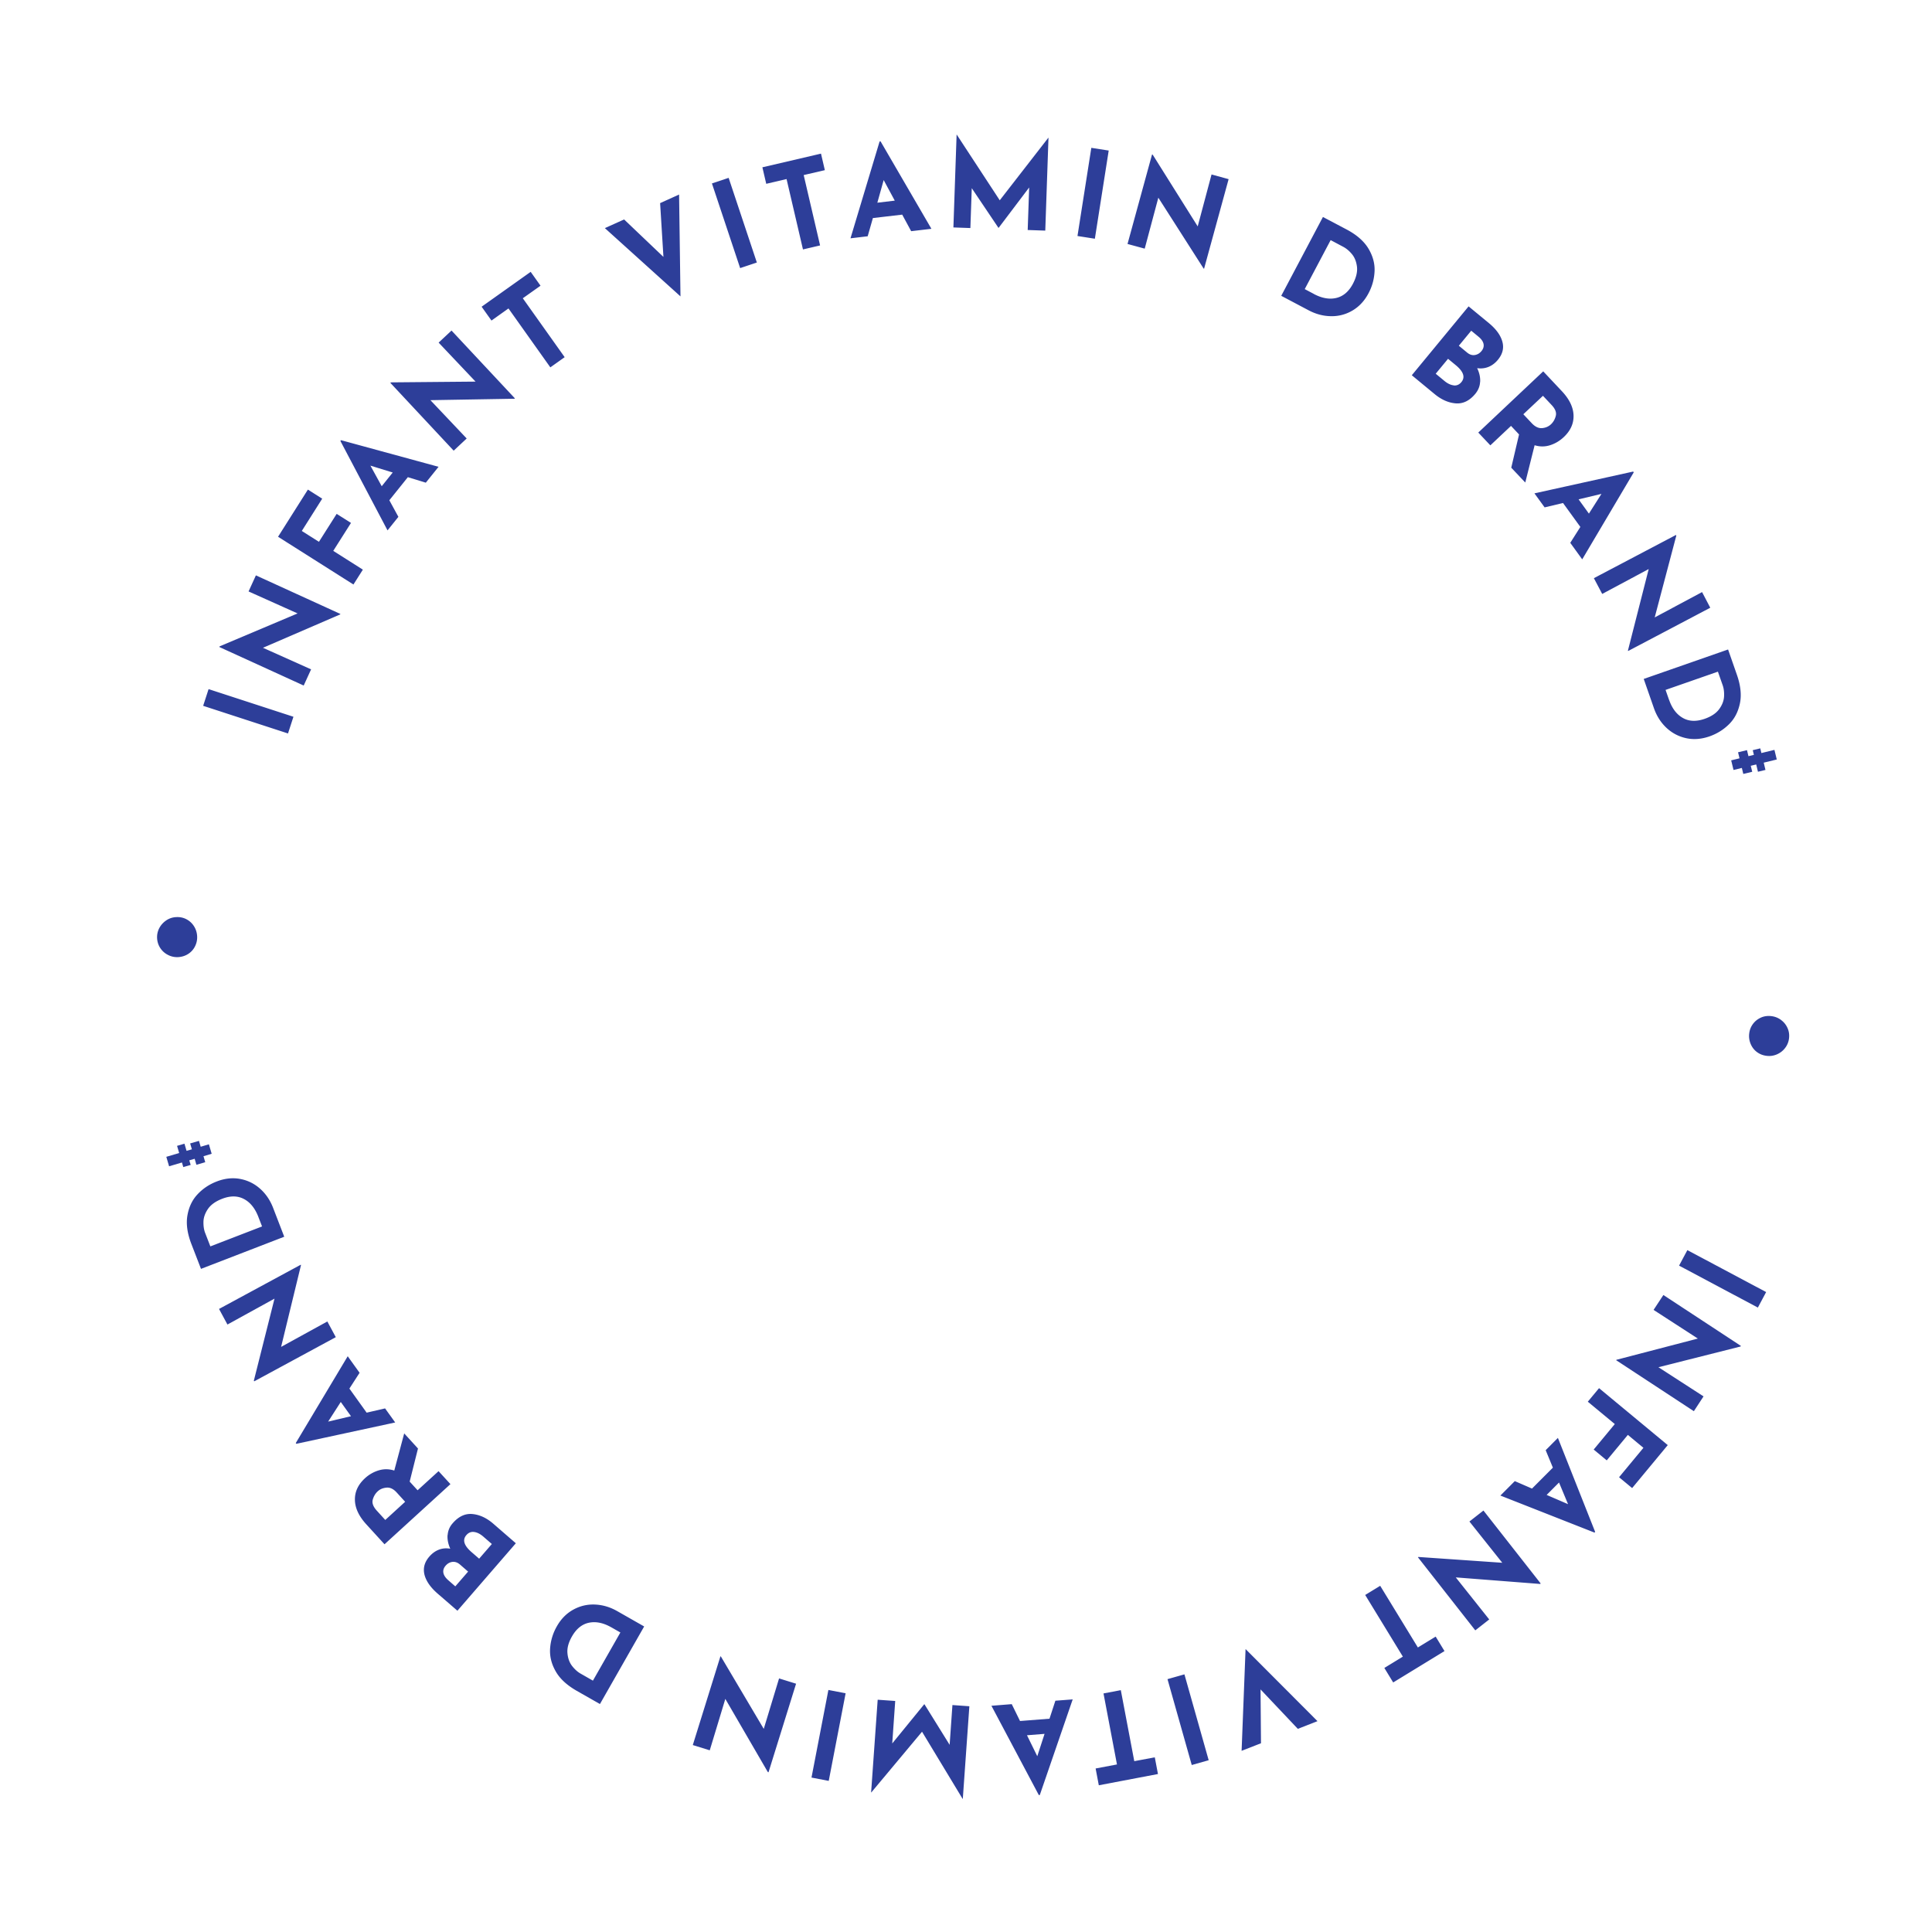 <svg xmlns="http://www.w3.org/2000/svg" viewBox="0 0 512.3 512.3" fill="#2d3e99" xmlns:v="https://vecta.io/nano"><path d="M55.31 182.73l22.5 7.33-1.44 4.43-22.5-7.33 1.44-4.43zm12.55-30.16l22.4 10.23-.05.12-20.48 8.85 12.76 5.72-1.96 4.29-22.38-10.22.09-.17 20.67-8.73-13-5.83 1.95-4.27zm13.78-22.75l3.8 2.41-5.41 8.56 4.54 2.88 4.7-7.41 3.8 2.4-4.7 7.41 7.85 4.98-2.5 3.94-19.99-12.66 7.91-12.5h-.01zm26.51-3.29l-4.91 6.12 2.4 4.4-2.88 3.59-12.5-23.72.16-.2 25.87 7.06-3.38 4.21-4.76-1.46zm-4.02-1.24l-5.91-1.82 3 5.46 2.91-3.63h0zm15.59-37.65l16.82 18-.1.09-22.31.38 9.62 10.16-3.45 3.23-16.79-17.98.15-.13 22.44-.2-9.79-10.34 3.43-3.21h-.01zm21-15.55l2.61 3.67-4.7 3.33 11.1 15.62-3.8 2.7-11.1-15.62-4.51 3.21-2.61-3.67 13-9.24h.01zm39.35-20.51l.37 27.01-20.05-18.1 5.1-2.3 10.43 9.93-.88-14.26 5.04-2.28zm13.14-4.42l7.48 22.45-4.43 1.48-7.48-22.45 4.43-1.48zm24.49-6.42l1.02 4.38-5.61 1.3 4.35 18.66-4.54 1.06-4.35-18.66-5.39 1.26-1.02-4.38 15.52-3.62h.01zm21.55 16.17l-7.79.91-1.38 4.83-4.56.54 7.72-25.68.26-.02 13.48 23.18-5.37.63-2.37-4.38h.01zm-1.99-3.71l-2.94-5.45-1.68 6 4.63-.55h-.01zm40.76-16.66l-.85 24.61-4.66-.16.39-11.28-8.09 10.7h-.06l-7.07-10.51-.37 10.57-4.5-.16.85-24.61h.04l11.4 17.41 12.87-16.57h.06-.01zm15.97 3.38l-3.67 23.38-4.61-.72 3.67-23.38 4.61.72zm31.8 7.57l-6.51 23.76-.12-.04-12.01-18.79-3.61 13.51-4.56-1.24 6.5-23.72.18.05 11.93 19.01 3.67-13.77 4.52 1.24h.01zm25.01 10.05l6.26 3.3c2.67 1.41 4.6 3.1 5.78 5.04 1.17 1.95 1.73 3.94 1.65 6-.09 2.05-.61 4.02-1.61 5.89-1.06 2.01-2.48 3.52-4.23 4.56a10.66 10.66 0 0 1-5.7 1.51c-2.04-.02-4.01-.54-5.93-1.55l-7.28-3.85 11.06-20.91h0zm-2.4 20.42c2.15 1.13 4.12 1.48 5.96 1.04 1.83-.44 3.29-1.68 4.39-3.76.88-1.67 1.23-3.17 1.07-4.52-.17-1.35-.61-2.46-1.33-3.33s-1.49-1.51-2.3-1.94l-3.35-1.78-6.87 12.99 2.44 1.29h-.01zm44.07 23.27c-.05 1.16-.48 2.22-1.24 3.16-1.52 1.85-3.26 2.71-5.18 2.57s-3.8-.95-5.62-2.45l-6.07-5.01 15.06-18.26 5.35 4.41c1.94 1.6 3.13 3.24 3.6 4.94s.07 3.29-1.15 4.78c-.74.91-1.6 1.55-2.55 1.93a5.68 5.68 0 0 1-2.98.32c.6 1.23.85 2.44.8 3.6h-.02zm-7 .97c.8.09 1.48-.21 2.04-.88 1.06-1.29.57-2.78-1.48-4.48l-2.06-1.7-3.27 3.96 2.3 1.9c.84.7 1.67 1.09 2.46 1.18h0zm1.37-10.52l2.18 1.8c.66.55 1.34.77 2.04.66s1.29-.45 1.78-1.05c.5-.61.68-1.26.54-1.91s-.59-1.29-1.32-1.89l-1.94-1.6-3.29 3.99h.01zm13.9 32.31l2.06-8.79-2.13-2.27-5.48 5.16-3.2-3.39 17.22-16.23 4.91 5.22c2.01 2.13 3.06 4.28 3.13 6.44s-.79 4.07-2.59 5.77c-1.06 1-2.27 1.72-3.61 2.15s-2.72.44-4.12.01l-2.48 9.89-3.73-3.95h0zm3.2-14.14l2.27 2.41c.87.91 1.77 1.34 2.71 1.26s1.72-.43 2.34-1.01 1.05-1.33 1.28-2.23-.13-1.85-1.11-2.89l-2.29-2.44-5.2 4.89h0zm15.12 29.88l-4.6-6.35-4.88 1.16-2.7-3.72 26.18-5.78.15.21-13.66 23.07-3.17-4.38 2.67-4.21h0zm2.27-3.55l3.32-5.22-6.06 1.45 2.73 3.78h.01zm32.19 24.96l-21.79 11.48-.06-.11 5.51-21.62-12.33 6.6-2.21-4.18 21.77-11.46.09.17-5.73 21.7 12.56-6.72 2.18 4.16h.01zm4.71 11.09l2.33 6.68c1 2.85 1.27 5.39.8 7.62s-1.41 4.06-2.88 5.51c-1.46 1.45-3.18 2.52-5.2 3.23-2.15.74-4.22.9-6.21.46s-3.73-1.37-5.21-2.76c-1.48-1.4-2.57-3.12-3.29-5.17l-2.71-7.77 22.34-7.8h.01zm-15.65 13.33c.79 2.29 2.01 3.89 3.66 4.82 1.63.93 3.56 1 5.77.23 1.78-.62 3.07-1.49 3.87-2.59s1.22-2.22 1.28-3.34-.06-2.12-.37-2.99l-1.26-3.59-13.88 4.84.91 2.61h.01zm23.1 17.15l-1.44.35.39 1.59-2.37.57-.38-1.59-2.21.54-.62-2.55 2.21-.54-.39-1.6 2.37-.57.39 1.6 1.44-.35-.3-1.24 1.99-.48.3 1.24 3.46-.84.62 2.55-3.46.84.46 1.93-1.99.48-.46-1.93h-.01zm6.57 67.74c.77.56 1.34 1.27 1.73 2.13.39.85.52 1.76.41 2.72a5.07 5.07 0 0 1-1.02 2.56c-.57.76-1.29 1.32-2.17 1.71-.88.38-1.79.52-2.74.4-.98-.11-1.84-.45-2.59-1.01s-1.29-1.28-1.66-2.16a5.35 5.35 0 0 1-.38-2.74c.11-.96.44-1.8 1-2.55.55-.74 1.26-1.3 2.11-1.68s1.77-.5 2.74-.39c.96.11 1.82.45 2.59 1.01h-.02zm-6.13 76.27l-20.89-11.12 2.2-4.11 20.89 11.12-2.2 4.12h0zm-16.98 27.47l-20.59-13.51.07-.11 21.59-5.63-11.74-7.6 2.6-3.95 20.56 13.5-.11.16-21.76 5.49 11.96 7.73-2.57 3.93h-.01zm-16.36 20.39l-3.46-2.87 6.46-7.8-4.13-3.43-5.6 6.76-3.46-2.87 5.6-6.76-7.16-5.93 2.98-3.59 18.22 15.1-9.44 11.39h0zm-26.55.14l5.54-5.55-1.91-4.63 3.24-3.26 9.88 24.93-.18.18-24.95-9.82 3.82-3.83 4.57 1.98h0zm3.88 1.68l5.68 2.45-2.39-5.74-3.29 3.3h0zm-18.91 35.92l-15.21-19.38.1-.09 22.26 1.54-8.71-10.94 3.72-2.91 15.18 19.35-.15.12-22.37-1.74 8.87 11.15-3.7 2.9h0zm-21.78 13.8l-2.34-3.84 4.91-3-9.99-16.35 3.98-2.43 9.99 16.35 4.72-2.88 2.34 3.84-13.61 8.32h0zm-40.19 18.14l1.05-26.99 19.07 19.12-5.21 2.04-9.89-10.46.12 14.28-5.15 2.01h0zm-13.22 3.76l-6.43-22.77 4.49-1.27 6.43 22.77-4.49 1.27zm-24.65 5.35l-.84-4.43 5.66-1.07-3.57-18.83 4.59-.87 3.57 18.83 5.44-1.02.84 4.43-15.67 2.98h-.01zm-20.89-17.02l7.82-.61 1.56-4.77 4.59-.35-8.72 25.35-.26.02-12.57-23.68 5.39-.43 2.2 4.48h0zm1.85 3.78l2.73 5.56 1.93-5.93-4.65.37h-.01zm-41.33 15.15l1.74-24.57 4.65.33-.79 11.26 8.48-10.39h.06l6.68 10.76.74-10.55 4.49.32-1.74 24.57h-.04l-10.77-17.82-13.45 16.1h-.06.01zm-15.81-3.93l4.48-23.23 4.57.88-4.48 23.23-4.57-.88zm-31.47-8.64l7.32-23.51.12.04 11.37 19.2 4.06-13.38 4.51 1.4-7.31 23.49-.18-.06-11.27-19.4-4.13 13.63-4.49-1.39h0zm-24.63-10.86l-6.15-3.5c-2.62-1.5-4.5-3.23-5.61-5.22-1.12-1.98-1.6-4-1.45-6.05a13.66 13.66 0 0 1 1.79-5.84c1.12-1.98 2.59-3.45 4.38-4.43s3.71-1.43 5.74-1.34c2.04.09 4 .67 5.88 1.74l7.15 4.07-11.72 20.56h-.01zm3.03-20.33c-2.11-1.2-4.07-1.61-5.93-1.23-1.84.38-3.34 1.59-4.5 3.61-.94 1.63-1.34 3.13-1.21 4.49.12 1.35.54 2.48 1.23 3.37.7.89 1.44 1.56 2.23 2.01l3.29 1.88 7.28-12.77-2.4-1.37h0zm-43.41-24.48c.09-1.16.52-2.21 1.33-3.12 1.57-1.82 3.32-2.63 5.24-2.45s3.78 1.04 5.56 2.59l5.95 5.16-15.49 17.89-5.26-4.55c-1.89-1.65-3.05-3.32-3.48-5.02-.41-1.71 0-3.29 1.27-4.76.77-.89 1.63-1.51 2.59-1.87s1.95-.43 2.98-.24c-.56-1.26-.8-2.46-.72-3.62h.02zm5.41 9.68l-2.13-1.85c-.65-.56-1.32-.79-2.02-.71-.7.09-1.3.43-1.8 1.01-.52.6-.71 1.23-.59 1.9.13.67.56 1.3 1.27 1.93l1.89 1.65 3.39-3.91h0zm1.61-10.49c-.79-.11-1.49.17-2.06.83-1.1 1.27-.63 2.77 1.38 4.51l2.01 1.74 3.37-3.89-2.26-1.96c-.83-.72-1.63-1.12-2.44-1.23h0zm-14.89-22.12l-2.2 8.76 2.1 2.3 5.56-5.07 3.15 3.44-17.48 15.95-4.83-5.29c-1.98-2.17-2.99-4.33-3.02-6.49-.04-2.16.85-4.06 2.67-5.73a9.35 9.35 0 0 1 3.65-2.09c1.36-.41 2.73-.39 4.12.05l2.63-9.85 3.66 4.01h-.01zm-3.41 14.1l-2.23-2.45c-.85-.94-1.74-1.37-2.68-1.29s-1.72.39-2.35.98c-.63.57-1.07 1.32-1.32 2.21-.24.89.11 1.85 1.06 2.9l2.26 2.48 5.27-4.82h0zm-14.77-30l4.57 6.38 4.89-1.13 2.68 3.73-26.21 5.66-.15-.21 13.77-23.01 3.15 4.39-2.7 4.18h-.01zm-2.29 3.54l-3.35 5.21 6.06-1.43-2.72-3.79h.01zm-32.27-24.67l21.66-11.72.06.11-5.27 21.68 12.26-6.74 2.24 4.16-21.63 11.71-.1-.17 5.48-21.76-12.48 6.87-2.23-4.13h.01zm-4.79-10.61l-2.55-6.6c-1.09-2.82-1.44-5.35-1.05-7.59s1.28-4.11 2.7-5.61c1.41-1.5 3.1-2.63 5.09-3.39 2.12-.82 4.18-1.04 6.18-.67 2.01.38 3.77 1.24 5.29 2.59s2.67 3.04 3.45 5.06l2.96 7.68-22.07 8.52h0zm15.19-13.84c-.88-2.26-2.15-3.83-3.82-4.7-1.67-.88-3.6-.89-5.77-.05-1.76.68-3.01 1.59-3.78 2.72-.76 1.13-1.15 2.26-1.17 3.38s.12 2.12.46 2.98l1.37 3.54 13.71-5.29-1-2.57zm-19.04-17.46l1.43-.41-.46-1.56 2.34-.68.46 1.56 2.17-.65.74 2.51-2.17.65.46 1.59-2.34.68-.46-1.59-1.43.41.37 1.22-1.96.57-.35-1.22-3.41 1.01-.74-2.51 3.41-1.01-.56-1.9 1.96-.57.56 1.9h-.01zm-4.84-51.93c-.85-.41-1.54-1.01-2.07-1.79-.52-.77-.82-1.65-.88-2.61s.13-1.87.56-2.71c.44-.84 1.05-1.52 1.84-2.06a5.04 5.04 0 0 1 2.63-.88c.99-.06 1.89.12 2.72.55s1.5 1.04 2.01 1.83a5.39 5.39 0 0 1 .85 2.63c.06.96-.12 1.85-.54 2.7a5.04 5.04 0 0 1-1.78 2.02c-.77.51-1.66.8-2.63.87-.96.06-1.87-.12-2.72-.55h0z"/></svg>